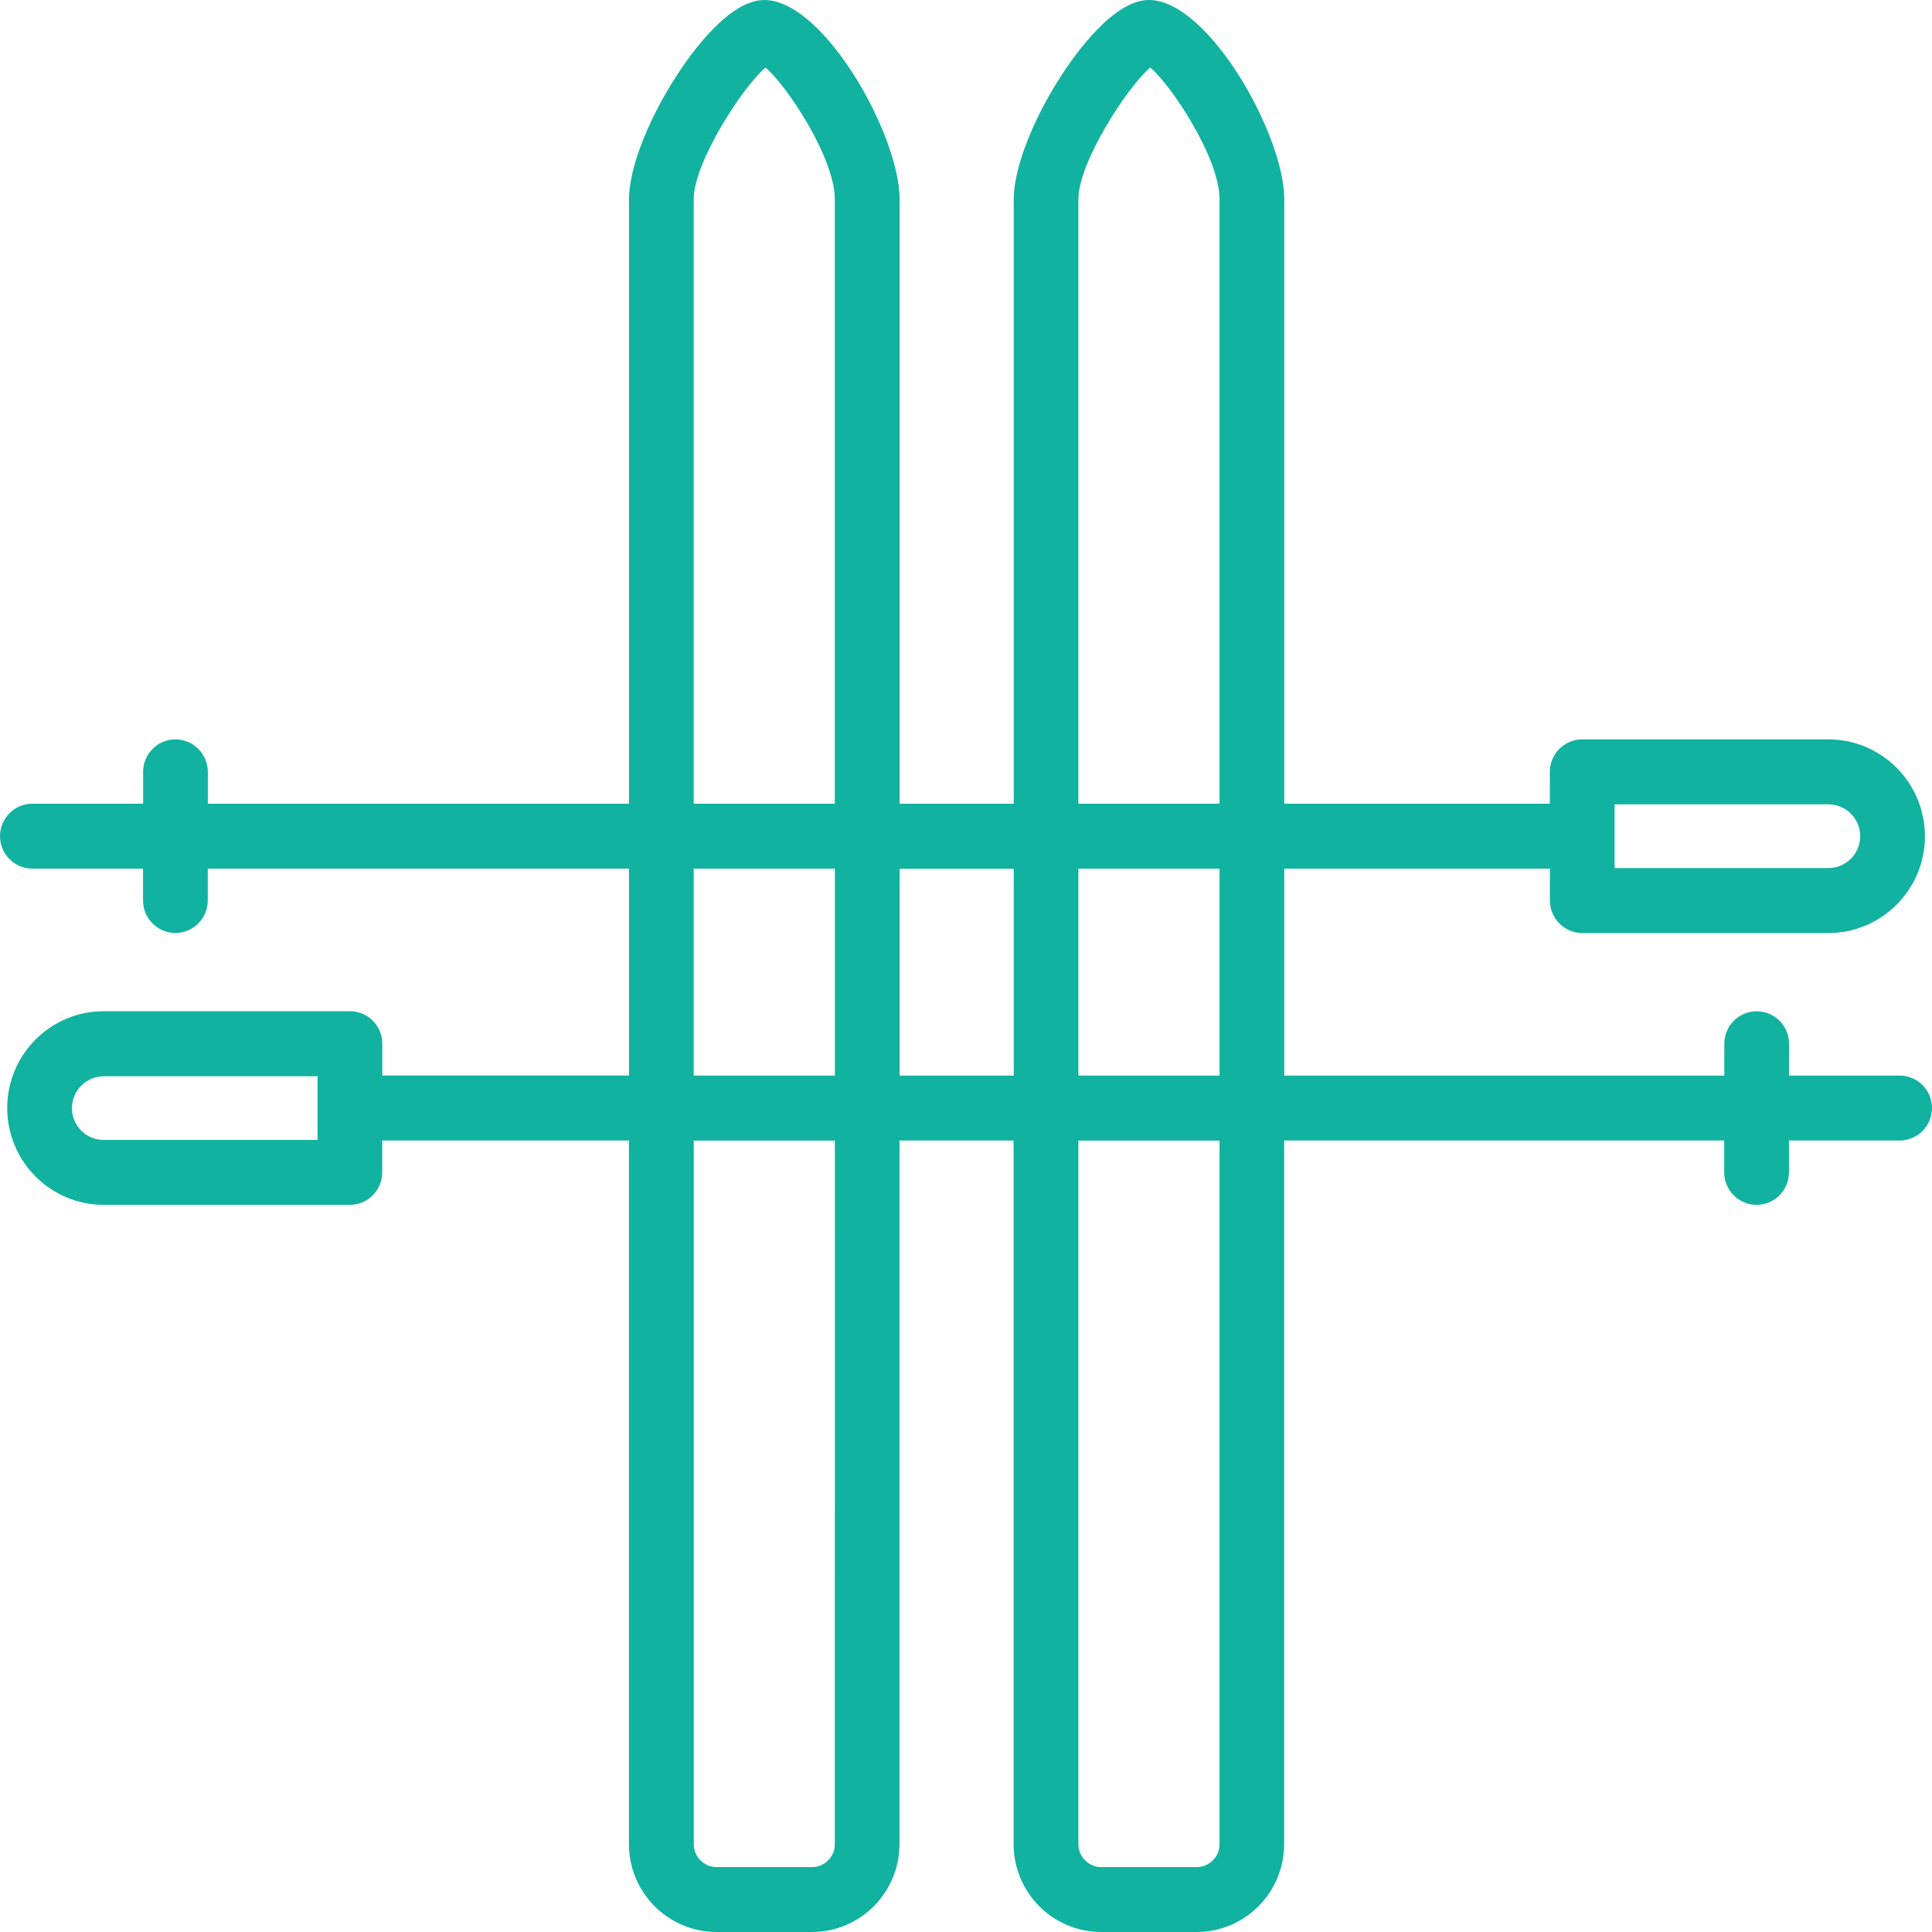 <?xml version="1.0" encoding="UTF-8"?> <svg xmlns="http://www.w3.org/2000/svg" width="30" height="30" viewBox="0 0 30 30" fill="none"><path d="M29.499 16.702H27.78V16.207C27.78 15.929 27.554 15.703 27.277 15.703C27 15.703 26.775 15.929 26.775 16.207V16.702H19.942V13.489H24.067V13.983C24.067 14.262 24.292 14.488 24.569 14.488H28.392C29.218 14.488 29.89 13.813 29.89 12.985C29.89 12.155 29.218 11.481 28.392 11.481H24.569C24.291 11.481 24.066 11.707 24.066 11.986V12.48H19.942V3.092C19.942 2.096 18.765 0 17.841 0C17.294 0 16.701 0.83 16.471 1.187C16.027 1.876 15.741 2.624 15.741 3.092V12.48H13.969V3.092C13.969 2.096 12.792 0 11.868 0C11.321 0 10.727 0.83 10.498 1.187C10.054 1.876 9.767 2.624 9.767 3.092V12.48H3.227V11.986C3.227 11.707 3.001 11.481 2.724 11.481C2.447 11.481 2.222 11.707 2.222 11.986V12.48H0.502C0.225 12.48 0 12.706 0 12.985C0.001 13.262 0.225 13.488 0.502 13.488H2.221V13.983C2.221 14.261 2.446 14.487 2.723 14.487C3 14.487 3.226 14.261 3.226 13.983V13.488H9.767V16.701H5.936V16.206C5.936 15.928 5.711 15.702 5.434 15.702H1.61C0.784 15.702 0.112 16.376 0.112 17.205C0.112 18.034 0.784 18.709 1.61 18.709H5.433C5.71 18.709 5.935 18.482 5.935 18.204V17.71H9.766V28.635C9.766 29.388 10.376 30 11.126 30H12.607C13.357 30 13.967 29.388 13.967 28.635V17.71H15.739V28.635C15.739 29.388 16.349 30 17.099 30H18.58C19.33 30 19.94 29.388 19.94 28.635V17.71H26.773V18.204C26.773 18.482 26.999 18.709 27.276 18.709C27.553 18.709 27.779 18.482 27.779 18.204V17.71H29.497C29.774 17.71 30 17.483 30 17.205C30 16.927 29.776 16.702 29.499 16.702ZM18.937 3.092V12.48H16.745L16.745 3.092C16.745 2.524 17.499 1.357 17.86 1.049C18.182 1.313 18.937 2.451 18.937 3.092ZM16.745 16.702V13.489H18.937V16.702H16.745ZM18.937 17.711L18.937 28.637C18.937 28.833 18.777 28.992 18.582 28.992H17.101C16.905 28.992 16.745 28.832 16.745 28.637V17.711H18.937ZM25.071 13.48V12.49H28.392C28.664 12.49 28.885 12.712 28.885 12.985C28.885 13.257 28.664 13.479 28.392 13.479H25.071V13.48ZM10.772 12.48V3.092C10.772 2.524 11.525 1.357 11.886 1.049C12.208 1.313 12.963 2.45 12.963 3.092V12.48H10.772ZM10.772 16.702V13.489H12.964V16.702H10.772ZM12.608 28.992H11.127C10.931 28.992 10.773 28.832 10.773 28.637V17.711H12.964L12.963 28.637C12.964 28.832 12.804 28.992 12.608 28.992ZM15.741 13.49V16.702H13.969V13.49H15.741ZM4.931 16.712V17.701H1.61C1.338 17.701 1.117 17.48 1.117 17.207C1.117 16.934 1.338 16.712 1.61 16.712H4.931V16.712Z" fill="#11B2A0"></path></svg> 